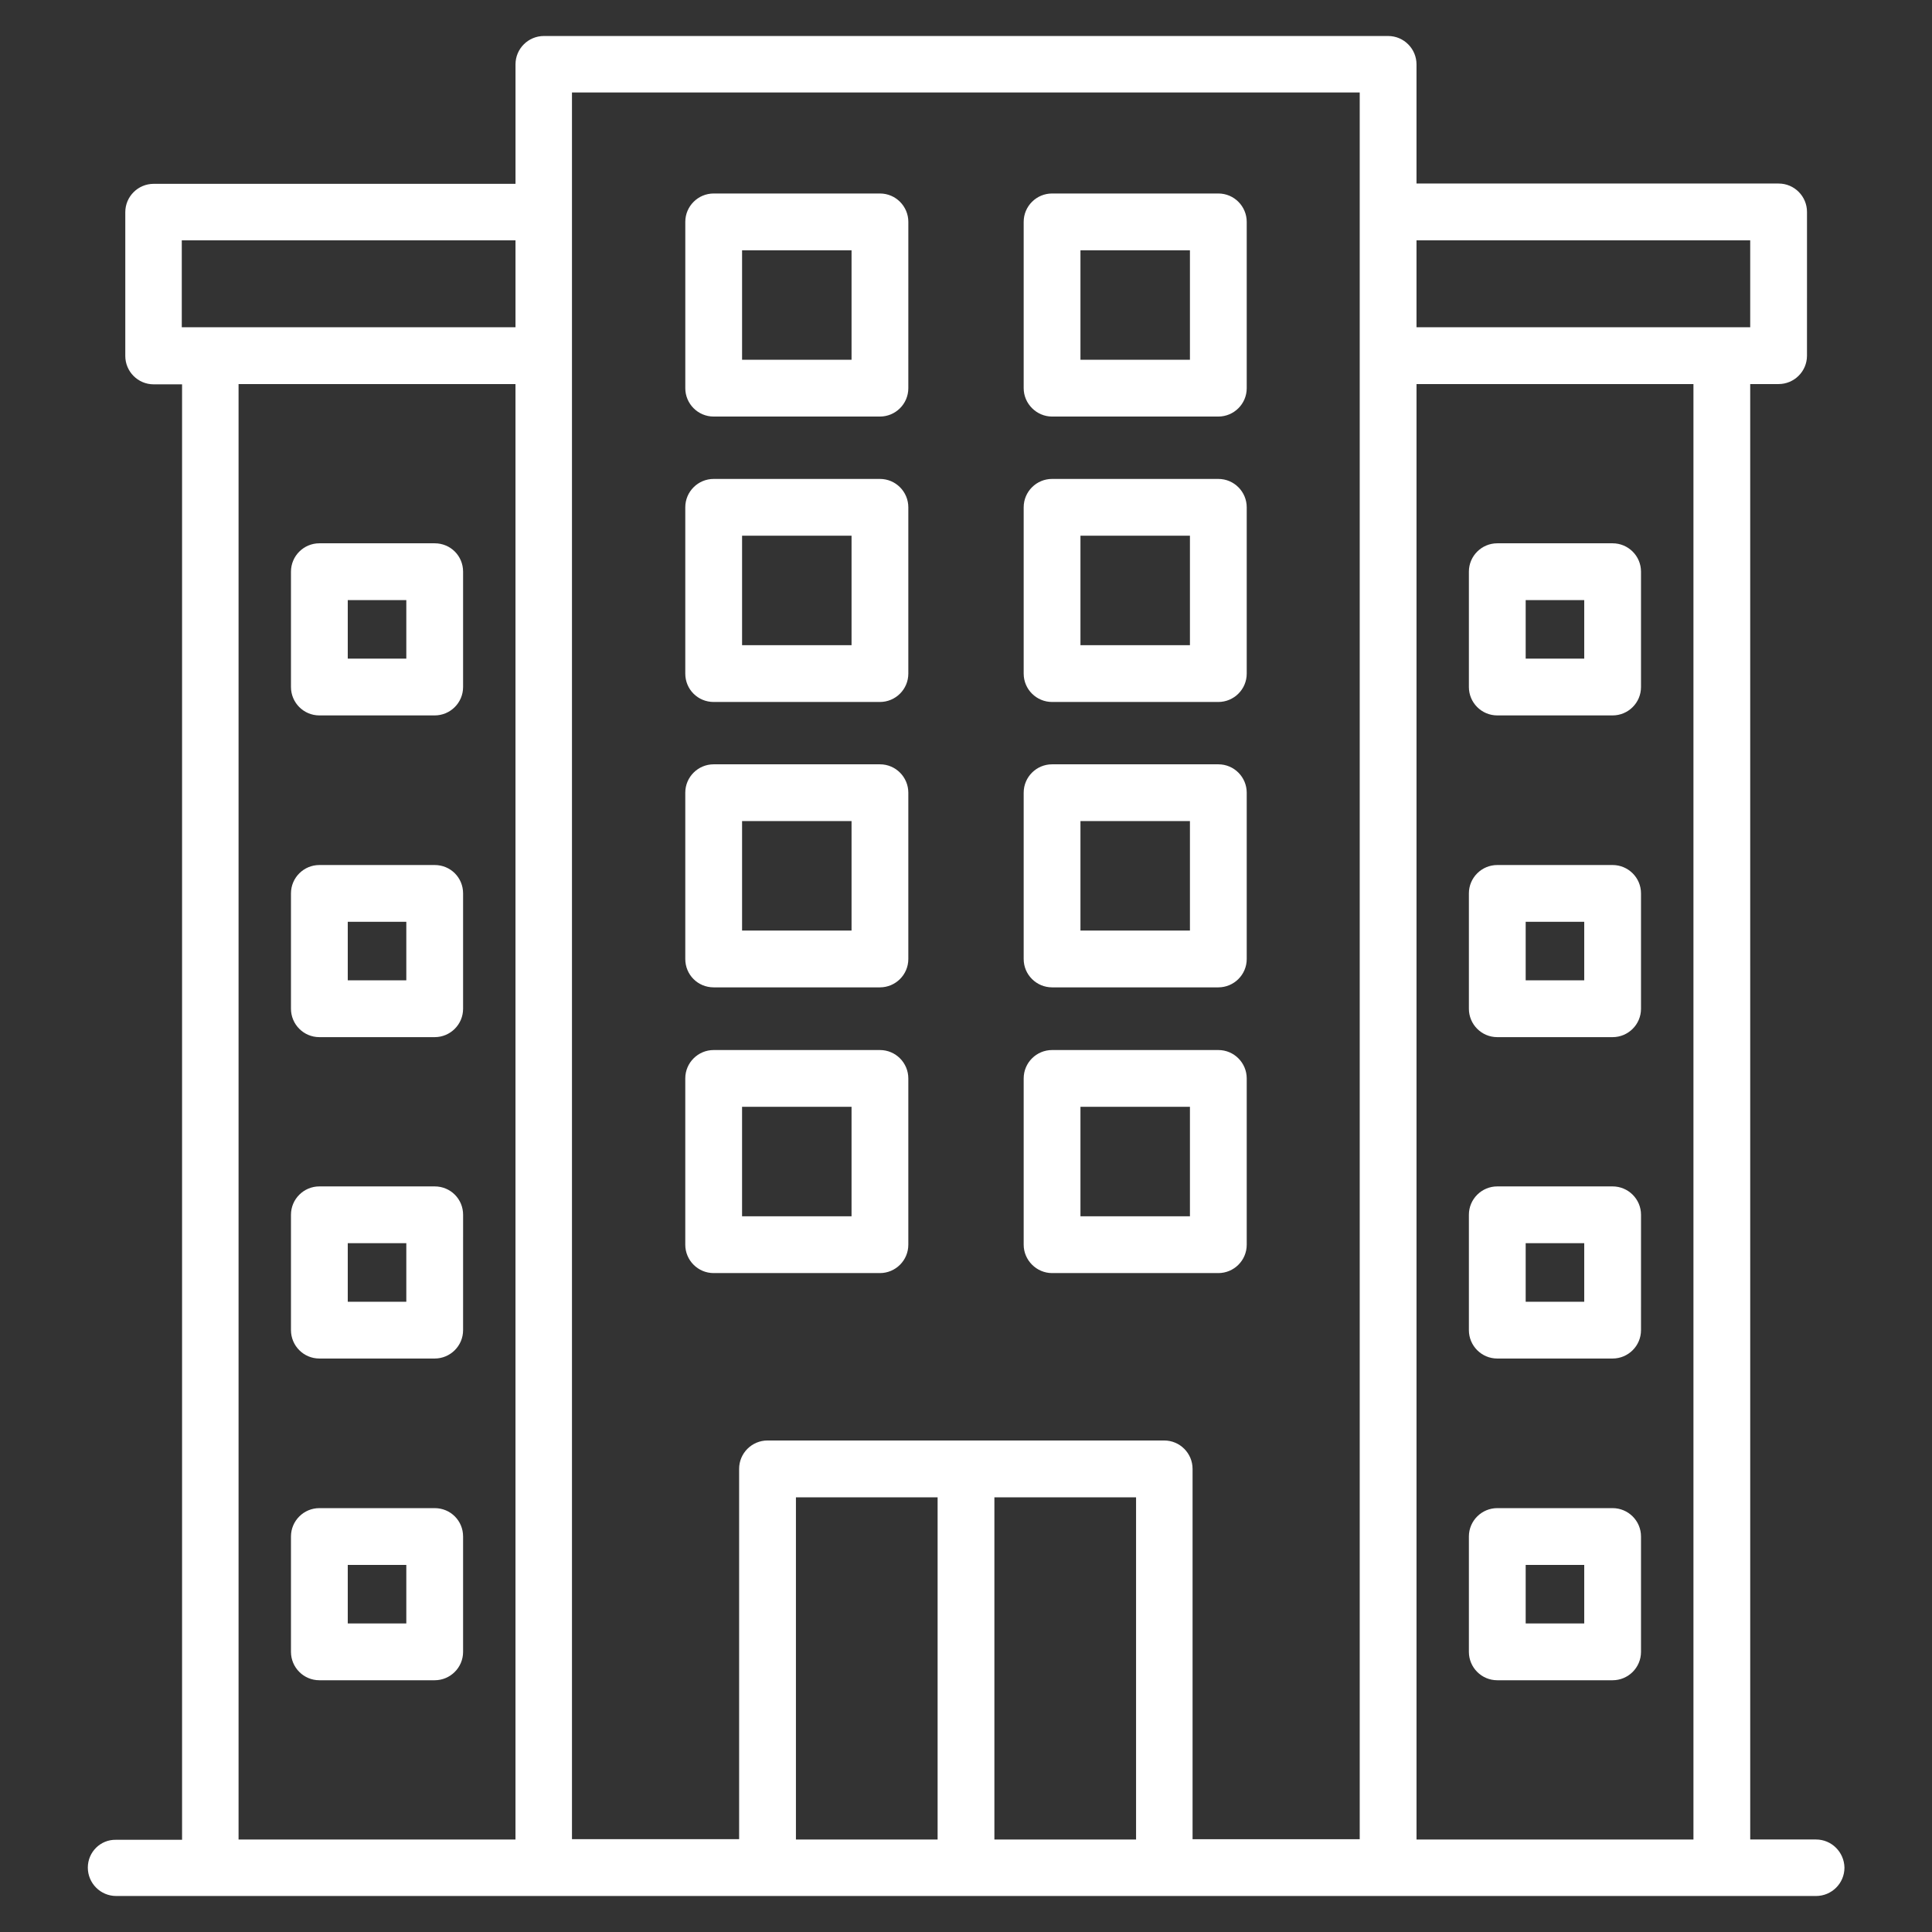 <?xml version="1.0" encoding="UTF-8"?>
<svg width="512pt" height="512pt" version="1.1" viewBox="0 0 512 512" xmlns="http://www.w3.org/2000/svg">
 <rect x="0" y="0" width="512" height="512" fill="#333333" stroke="none"/>
 <g fill="#fff">
  <path d="m189.13 110.39h44.062c4.113 0 7.523-3.336 7.523-7.523l0.004-44.066c0-4.113-3.336-7.523-7.523-7.523h-44.062c-4.113 0-7.523 3.336-7.523 7.523v44.062c-0.004 4.113 3.332 7.527 7.519 7.527zm7.527-44.062h29.012v29.012h-29.012z"/>
  <path d="m278.81 110.39h44.062c4.113 0 7.523-3.336 7.523-7.523v-44.066c0-4.113-3.336-7.523-7.523-7.523h-44.062c-4.113 0-7.523 3.336-7.523 7.523v44.062c-0.004 4.113 3.41 7.527 7.523 7.527zm7.523-44.062h29.012v29.012h-29.012z"/>
  <path d="m189.13 186.03h44.062c4.113 0 7.523-3.336 7.523-7.523v-44.062c0-4.113-3.336-7.523-7.523-7.523h-44.062c-4.113 0-7.523 3.336-7.523 7.523v44.062c0 4.188 3.336 7.523 7.523 7.523zm7.527-44.062h29.012v29.012h-29.012z"/>
  <path d="m278.81 186.03h44.062c4.113 0 7.523-3.336 7.523-7.523v-44.062c0-4.113-3.336-7.523-7.523-7.523h-44.062c-4.113 0-7.523 3.336-7.523 7.523v44.062c-0.004 4.188 3.41 7.523 7.523 7.523zm7.523-44.062h29.012v29.012h-29.012z"/>
  <path d="m189.13 261.66h44.062c4.113 0 7.523-3.336 7.523-7.523v-44.062c0-4.113-3.336-7.523-7.523-7.523h-44.062c-4.113 0-7.523 3.336-7.523 7.523v44.062c0 4.188 3.336 7.523 7.523 7.523zm7.527-44.062h29.012v29.012h-29.012z"/>
  <path d="m278.81 261.66h44.062c4.113 0 7.523-3.336 7.523-7.523v-44.062c0-4.113-3.336-7.523-7.523-7.523h-44.062c-4.113 0-7.523 3.336-7.523 7.523v44.062c-0.004 4.188 3.41 7.523 7.523 7.523zm7.523-44.062h29.012v29.012h-29.012z"/>
  <path d="m233.19 337.38c4.113 0 7.523-3.336 7.523-7.523v-44.062c0-4.113-3.336-7.523-7.523-7.523h-44.062c-4.113 0-7.523 3.336-7.523 7.523v44.062c0 4.113 3.336 7.523 7.523 7.523zm-36.535-44.066h29.012v29.012h-29.012z"/>
  <path d="m278.81 337.38h44.062c4.113 0 7.523-3.336 7.523-7.523v-44.062c0-4.113-3.336-7.523-7.523-7.523h-44.062c-4.113 0-7.523 3.336-7.523 7.523v44.062c-0.004 4.109 3.41 7.523 7.523 7.523zm7.523-44.066h29.012v29.012h-29.012z"/>
  <path d="m115.2 143.98h-30.566c-4.113 0-7.523 3.336-7.523 7.523v30.566c0 4.113 3.336 7.523 7.523 7.523h30.566c4.113 0 7.523-3.336 7.523-7.523v-30.566c0.004-4.188-3.332-7.523-7.523-7.523zm-7.523 30.566h-15.516v-15.516h15.516z"/>
  <path d="m115.2 229.24h-30.566c-4.113 0-7.523 3.336-7.523 7.523v30.566c0 4.113 3.336 7.523 7.523 7.523h30.566c4.113 0 7.523-3.336 7.523-7.523v-30.566c0.004-4.191-3.332-7.523-7.523-7.523zm-7.523 30.562h-15.516v-15.516h15.516z"/>
  <path d="m115.2 314.41h-30.566c-4.113 0-7.523 3.336-7.523 7.523v30.566c0 4.113 3.336 7.523 7.523 7.523h30.566c4.113 0 7.523-3.336 7.523-7.523l0.004-30.566c0-4.188-3.336-7.523-7.527-7.523zm-7.523 30.566h-15.516v-15.516h15.516z"/>
  <path d="m115.2 399.67h-30.566c-4.113 0-7.523 3.336-7.523 7.523v30.566c0 4.113 3.336 7.523 7.523 7.523h30.566c4.113 0 7.523-3.336 7.523-7.523v-30.566c0.004-4.188-3.332-7.523-7.523-7.523zm-7.523 30.562h-15.516v-15.516h15.516z"/>
  <path d="m427.36 143.98h-30.566c-4.113 0-7.523 3.336-7.523 7.523v30.566c0 4.113 3.336 7.523 7.523 7.523h30.566c4.113 0 7.523-3.336 7.523-7.523v-30.566c0.004-4.188-3.41-7.523-7.523-7.523zm-7.523 30.566h-15.516v-15.516h15.516z"/>
  <path d="m427.36 229.24h-30.566c-4.113 0-7.523 3.336-7.523 7.523v30.566c0 4.113 3.336 7.523 7.523 7.523h30.566c4.113 0 7.523-3.336 7.523-7.523v-30.566c0.004-4.191-3.41-7.523-7.523-7.523zm-7.523 30.562h-15.516v-15.516h15.516z"/>
  <path d="m427.36 314.41h-30.566c-4.113 0-7.523 3.336-7.523 7.523v30.566c0 4.113 3.336 7.523 7.523 7.523h30.566c4.113 0 7.523-3.336 7.523-7.523l0.004-30.566c0-4.188-3.414-7.523-7.527-7.523zm-7.523 30.566h-15.516v-15.516h15.516z"/>
  <path d="m427.36 399.67h-30.566c-4.113 0-7.523 3.336-7.523 7.523v30.566c0 4.113 3.336 7.523 7.523 7.523h30.566c4.113 0 7.523-3.336 7.523-7.523v-30.566c0.004-4.188-3.41-7.523-7.523-7.523zm-7.523 30.562h-15.516v-15.516h15.516z"/>
  <path d="m481.28 487.48h-17.453l-0.004-385.7h7.523c4.113 0 7.523-3.336 7.523-7.523l0.004-38.094c0-4.113-3.336-7.523-7.523-7.523h-95.961v-31.574c0-4.113-3.336-7.523-7.523-7.523h-223.73c-4.113 0-7.523 3.336-7.523 7.523v31.652h-95.887c-4.113 0-7.523 3.336-7.523 7.523v38.09c0 4.113 3.336 7.523 7.523 7.523h7.523v385.71h-17.531c-4.109-0.078-7.445 3.258-7.445 7.371 0 4.113 3.336 7.523 7.523 7.523h450.48c4.113 0 7.523-3.336 7.523-7.523-0.078-4.113-3.414-7.449-7.523-7.449zm-17.457-423.79v23.039h-88.434v-23.039zm-415.65 0h88.438v23.039h-88.438zm15.047 38.09h73.387v385.71l-73.387-0.004zm88.438-77.266h208.68v462.89h-44.297v-98.137c0-4.113-3.336-7.523-7.523-7.523h-105.12c-4.113 0-7.523 3.336-7.523 7.523v98.133h-44.297v-462.89zm59.27 372.29h37.547v90.688h-37.547zm52.594 90.684v-90.684h37.547v90.688zm111.87-385.7h73.387v385.71h-73.387z"/>
 </g>
</svg>
